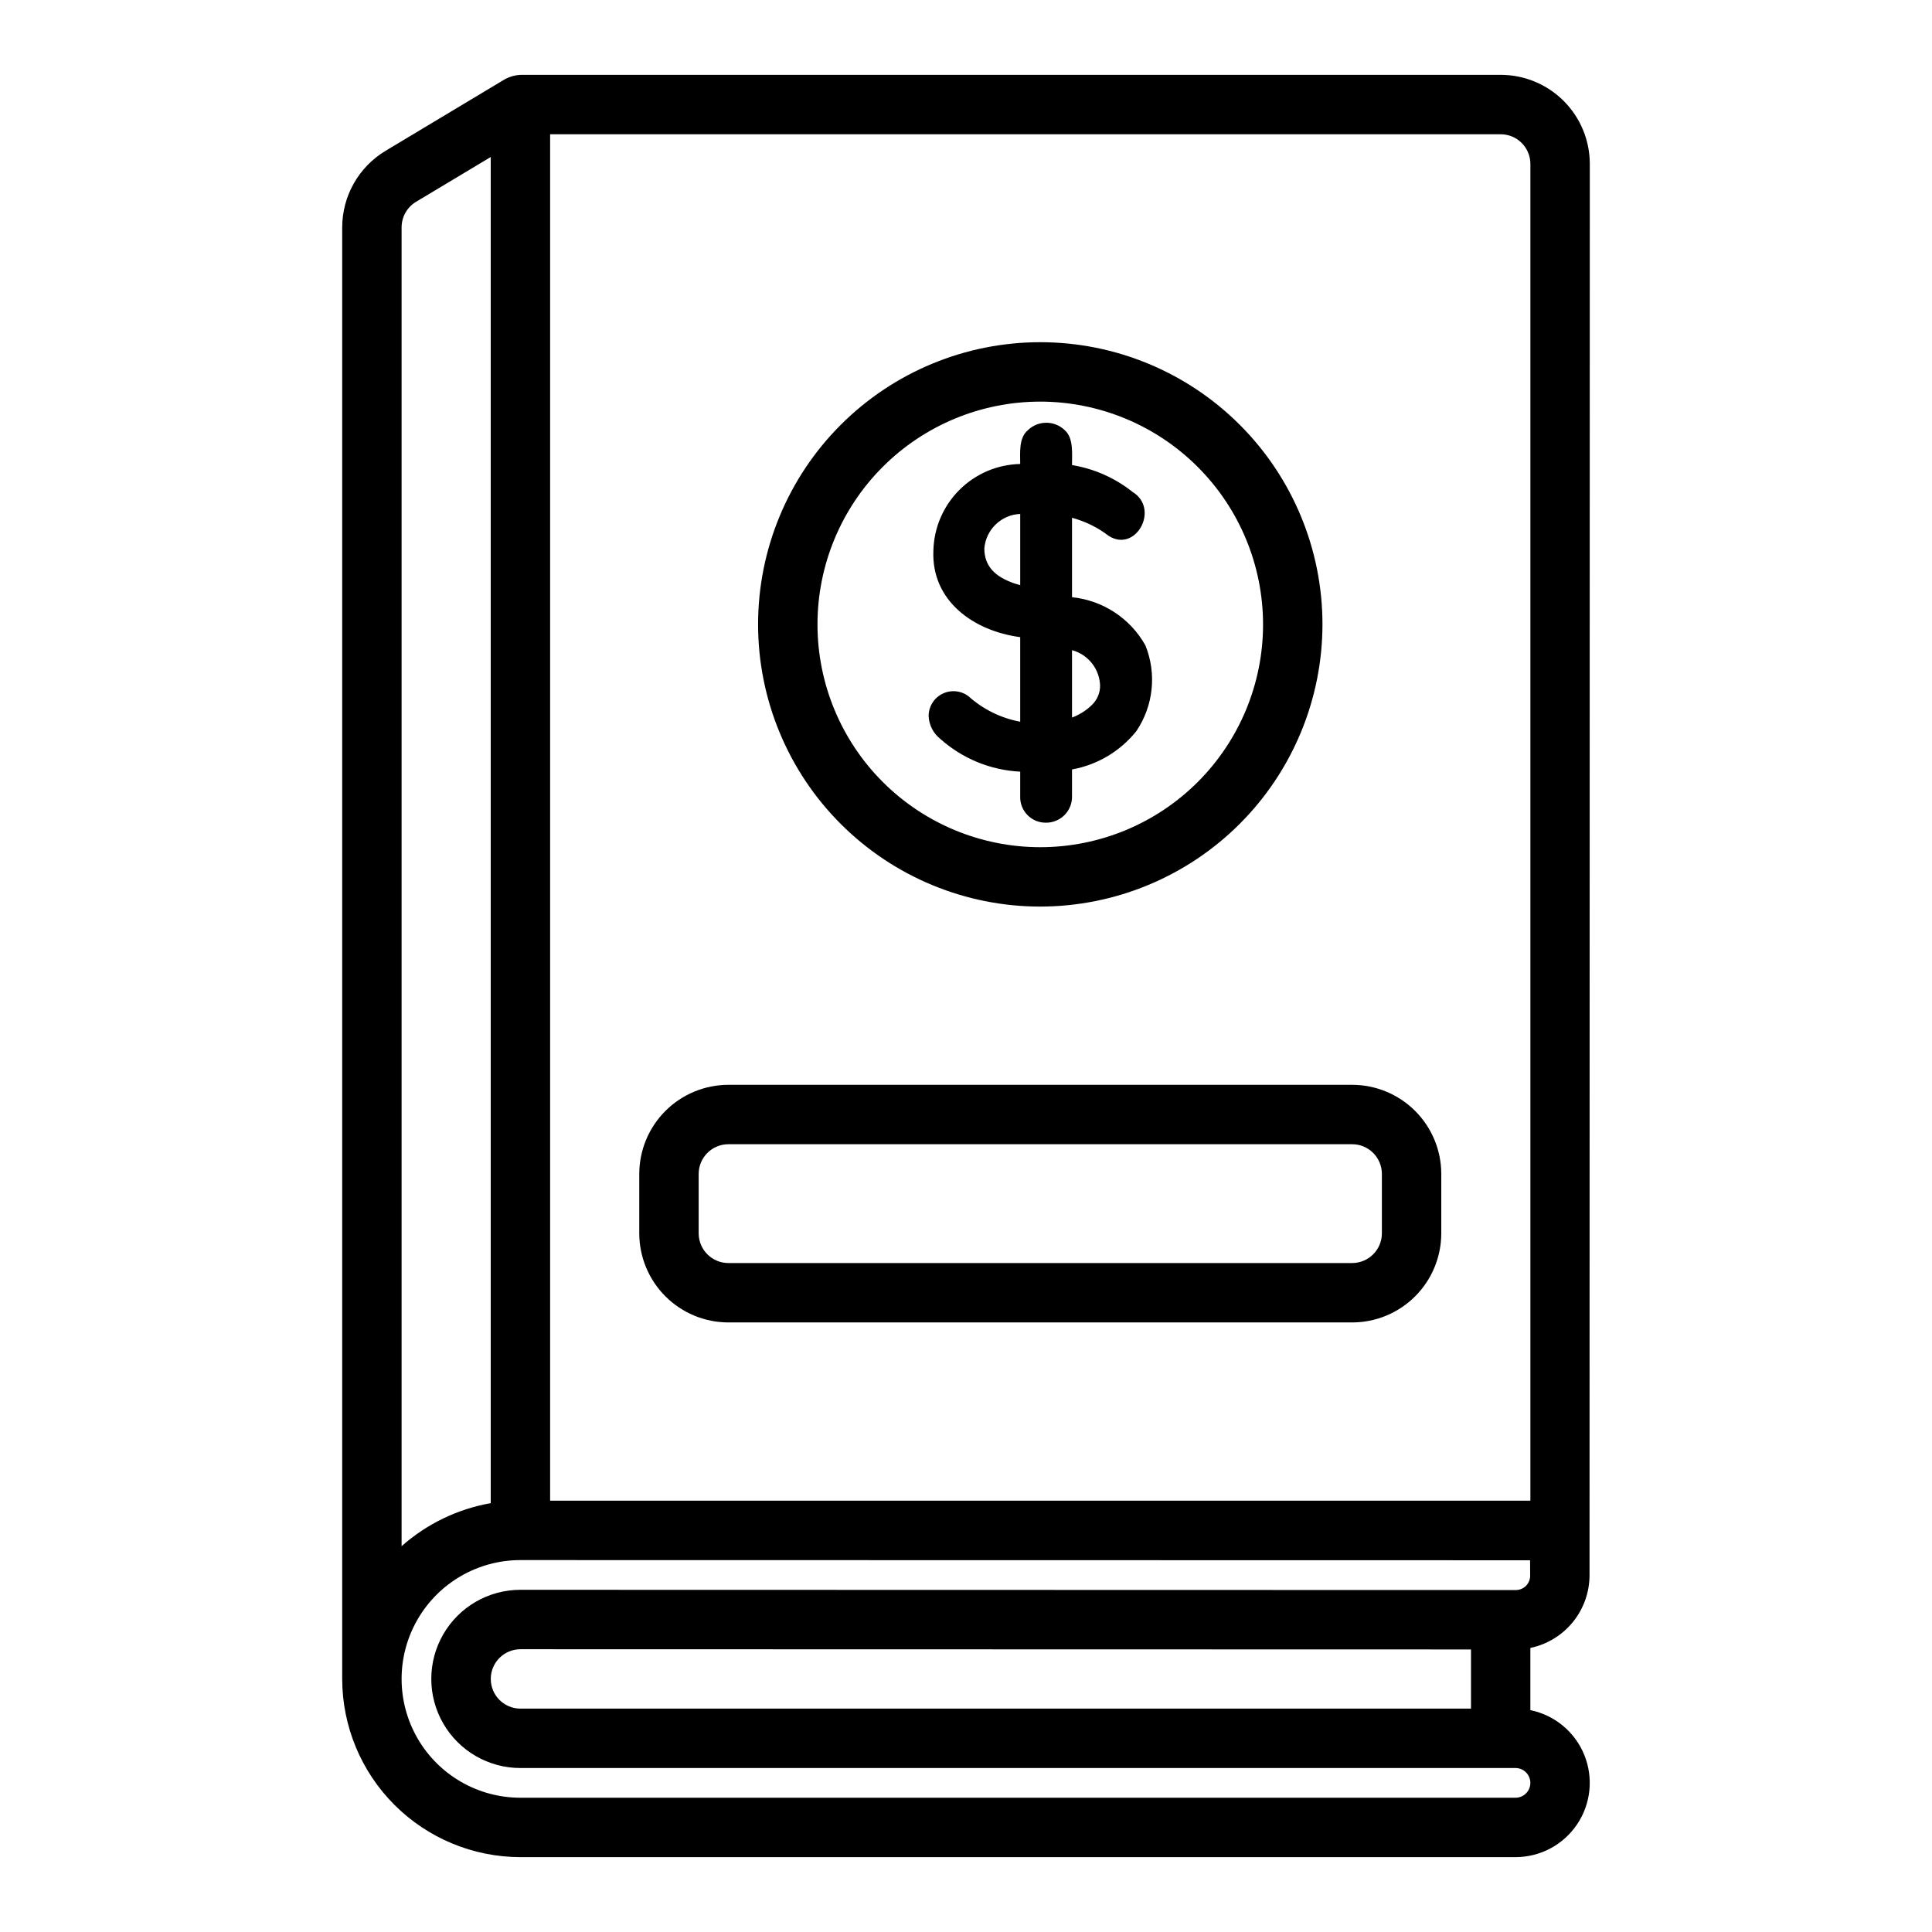 <?xml version="1.0" encoding="UTF-8"?>
<!-- Uploaded to: ICON Repo, www.iconrepo.com, Generator: ICON Repo Mixer Tools -->
<svg fill="#000000" width="800px" height="800px" version="1.1" viewBox="144 144 512 512" xmlns="http://www.w3.org/2000/svg">
 <path d="m502.34 494.46h-165.31c-6.262-0.004-12.266-2.496-16.691-6.922-4.43-4.43-6.918-10.43-6.926-16.691v-15.746c0.008-6.262 2.496-12.262 6.926-16.691 4.426-4.426 10.43-6.918 16.691-6.922h165.31c6.262 0.004 12.262 2.496 16.691 6.922 4.426 4.43 6.918 10.43 6.922 16.691v15.746c-0.004 6.262-2.496 12.262-6.922 16.691-4.43 4.426-10.43 6.918-16.691 6.922zm-165.31-47.23c-4.348 0.004-7.867 3.527-7.875 7.871v15.746c0.008 4.344 3.527 7.867 7.875 7.871h165.31c4.344-0.004 7.867-3.527 7.871-7.871v-15.746c-0.004-4.344-3.527-7.867-7.871-7.871zm82.656-62.977c-19.836 0-38.855-7.879-52.883-21.902-14.023-14.027-21.902-33.047-21.902-52.883 0-19.832 7.879-38.855 21.902-52.879 14.027-14.023 33.047-21.902 52.883-21.902 19.832 0 38.855 7.879 52.879 21.902 14.023 14.023 21.902 33.047 21.902 52.879-0.02 19.828-7.906 38.836-21.926 52.855-14.02 14.02-33.031 21.906-52.855 21.93zm0-133.82c-15.66 0-30.676 6.219-41.75 17.293-11.07 11.07-17.293 26.09-17.293 41.746 0 15.66 6.223 30.676 17.293 41.75 11.074 11.07 26.09 17.293 41.75 17.293 15.656 0 30.676-6.223 41.746-17.293 11.074-11.074 17.293-26.09 17.293-41.75-0.016-15.652-6.242-30.66-17.312-41.727-11.066-11.07-26.074-17.297-41.727-17.312zm27.859 64.602c-4.016-7.172-11.273-11.938-19.449-12.77v-21.047c3.527 0.941 6.836 2.574 9.73 4.801 7.195 4.574 13.617-7.215 6.289-11.672-4.648-3.695-10.164-6.137-16.02-7.098-0.023-2.902 0.469-7.106-1.891-9.215-2.738-2.668-7.106-2.668-9.84 0-2.426 2.051-1.996 6.043-2 8.922v0.004c-6.051 0.129-11.82 2.59-16.105 6.863-4.285 4.273-6.758 10.039-6.902 16.09-0.57 13.324 10.656 21.309 23.008 22.938v22.41c-5.117-0.949-9.871-3.293-13.738-6.777-1.996-1.492-4.66-1.73-6.891-0.617-2.227 1.113-3.637 3.391-3.641 5.879 0.098 2.375 1.227 4.59 3.09 6.066 5.859 5.231 13.332 8.297 21.18 8.684v6.543c-0.066 1.828 0.617 3.606 1.891 4.926 1.273 1.316 3.027 2.059 4.859 2.055 1.863 0.035 3.66-0.688 4.977-2.004 1.316-1.316 2.043-3.117 2.004-4.977v-7.125c6.727-1.215 12.781-4.824 17.051-10.16 4.527-6.703 5.426-15.219 2.398-22.719zm-34.902-16.48c-4.625-1.664-7.773-4.234-7.785-9.215 0.414-5.008 4.488-8.93 9.508-9.145v18.875c-0.566-0.176-1.199-0.336-1.723-0.516zm20.711 32.277c-1.5 1.461-3.293 2.594-5.258 3.324v-17.859c4.293 1.156 7.316 4.996 7.441 9.441-0.004 1.922-0.793 3.762-2.184 5.094zm131.96-143.38c0-6.262-2.488-12.27-6.918-16.699-4.43-4.43-10.438-6.918-16.699-6.918h-259.78c-1.418 0.074-2.801 0.457-4.051 1.125l-31.719 19.031c-7.098 4.281-11.441 11.957-11.461 20.246v384.69c0.012 12.523 4.992 24.531 13.848 33.383 8.855 8.855 20.859 13.836 33.383 13.852h263.71c6.559-0.004 12.688-3.273 16.34-8.723 3.652-5.445 4.352-12.359 1.863-18.426-2.492-6.07-7.84-10.5-14.27-11.812v-16.48c4.445-0.926 8.434-3.363 11.293-6.891 2.856-3.531 4.406-7.938 4.391-12.48zm-15.746 0v354.24h-259.78v-362.11h251.91c2.086 0 4.09 0.828 5.566 2.305 1.477 1.477 2.305 3.481 2.305 5.566zm-299.14 16.785c0.008-2.762 1.457-5.32 3.82-6.75l19.797-11.875v356.74c-8.777 1.543-16.949 5.492-23.617 11.402zm295.2 416.18h-263.71c-11.25 0-21.645-6-27.27-15.742s-5.625-21.746 0-31.488c5.625-9.742 16.02-15.746 27.27-15.746l267.57 0.047 0.016 3.945c0.043 1.047-0.352 2.062-1.086 2.812-0.734 0.746-1.746 1.156-2.793 1.133l-263.71-0.062c-8.438 0-16.234 4.5-20.453 11.805-4.219 7.309-4.219 16.312 0 23.617 4.219 7.309 12.016 11.809 20.453 11.809h263.71c2.172 0 3.934 1.762 3.934 3.938 0 2.172-1.762 3.934-3.934 3.934zm-263.73-39.355 251.93 0.059v15.684h-251.91c-4.336-0.008-7.852-3.523-7.856-7.863-0.008-4.336 3.5-7.859 7.836-7.879z"/>
</svg>